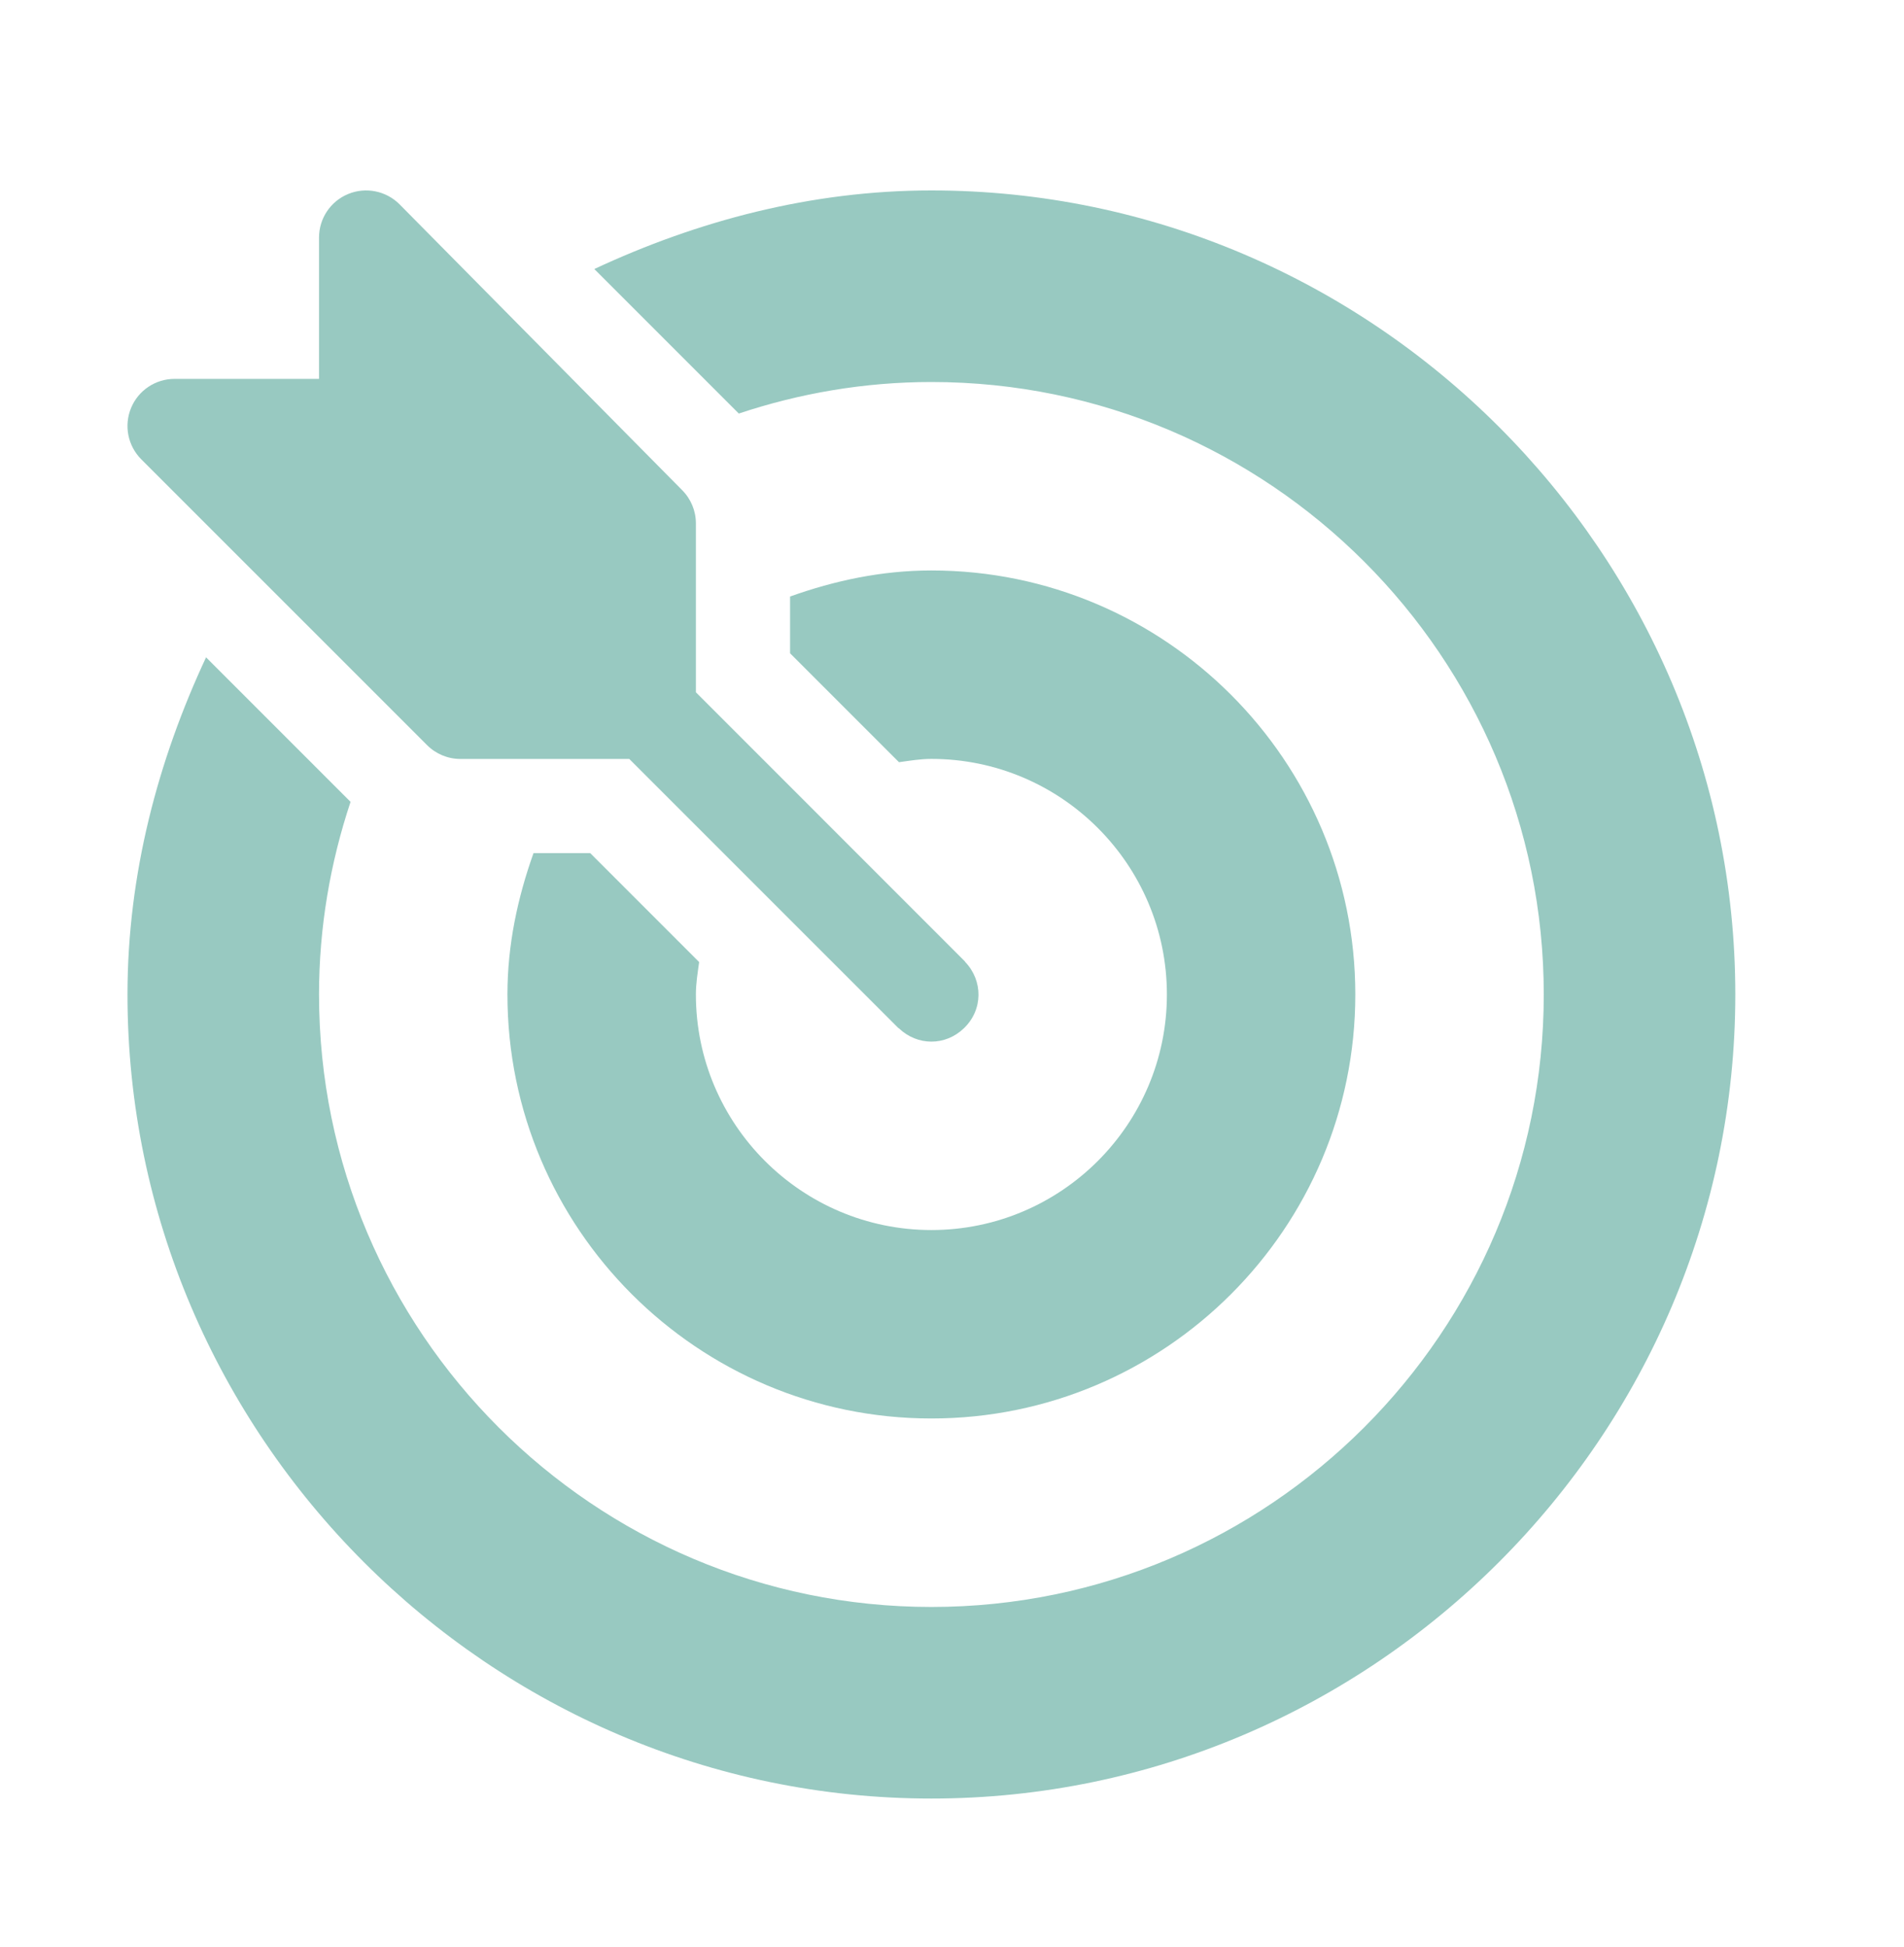 <svg width="45" height="46" viewBox="0 0 45 46" fill="none" xmlns="http://www.w3.org/2000/svg">
<path d="M22.814 22.734C22.808 22.728 22.806 22.719 22.8 22.713L16.447 16.359V12.367C16.447 12.071 16.329 11.789 16.12 11.58L9.441 4.826C9.123 4.509 8.644 4.412 8.227 4.585C7.811 4.757 7.54 5.163 7.54 5.613V8.953H4.126C3.676 8.953 3.269 9.224 3.098 9.64C2.925 10.056 3.021 10.535 3.339 10.854L10.093 17.607C10.302 17.816 10.584 17.934 10.88 17.934H14.872L21.226 24.287C21.232 24.293 21.241 24.295 21.247 24.301C21.681 24.715 22.339 24.721 22.778 24.301C23.241 23.86 23.231 23.171 22.814 22.734Z" fill="#98C9C1"/>
<path d="M22.013 4.5C19.164 4.5 16.471 5.225 14.046 6.357L17.461 9.772C18.894 9.295 20.422 9.027 22.013 9.027C29.993 9.027 36.486 15.52 36.486 23.5C36.486 31.48 29.993 37.973 22.013 37.973C14.033 37.973 7.54 31.48 7.54 23.5C7.54 21.909 7.808 20.381 8.285 18.948L4.87 15.533C3.738 17.958 3.013 20.651 3.013 23.5C3.013 33.936 11.577 42.5 22.013 42.5C32.449 42.5 41.013 33.936 41.013 23.5C41.013 13.064 32.449 4.5 22.013 4.5Z" fill="#98C9C1"/>
<path d="M22.013 13.48C20.836 13.48 19.723 13.721 18.673 14.096V15.437L21.247 18.011C21.5 17.976 21.751 17.933 22.013 17.933C25.082 17.933 27.579 20.431 27.579 23.5C27.579 26.569 25.082 29.066 22.013 29.066C18.944 29.066 16.447 26.569 16.447 23.5C16.447 23.237 16.489 22.986 16.524 22.734L13.95 20.16H12.609C12.235 21.21 11.993 22.323 11.993 23.5C11.993 29.025 16.488 33.519 22.013 33.519C27.538 33.519 32.032 29.025 32.032 23.5C32.032 17.975 27.538 13.48 22.013 13.48Z" fill="#98C9C1"/>
</svg>
